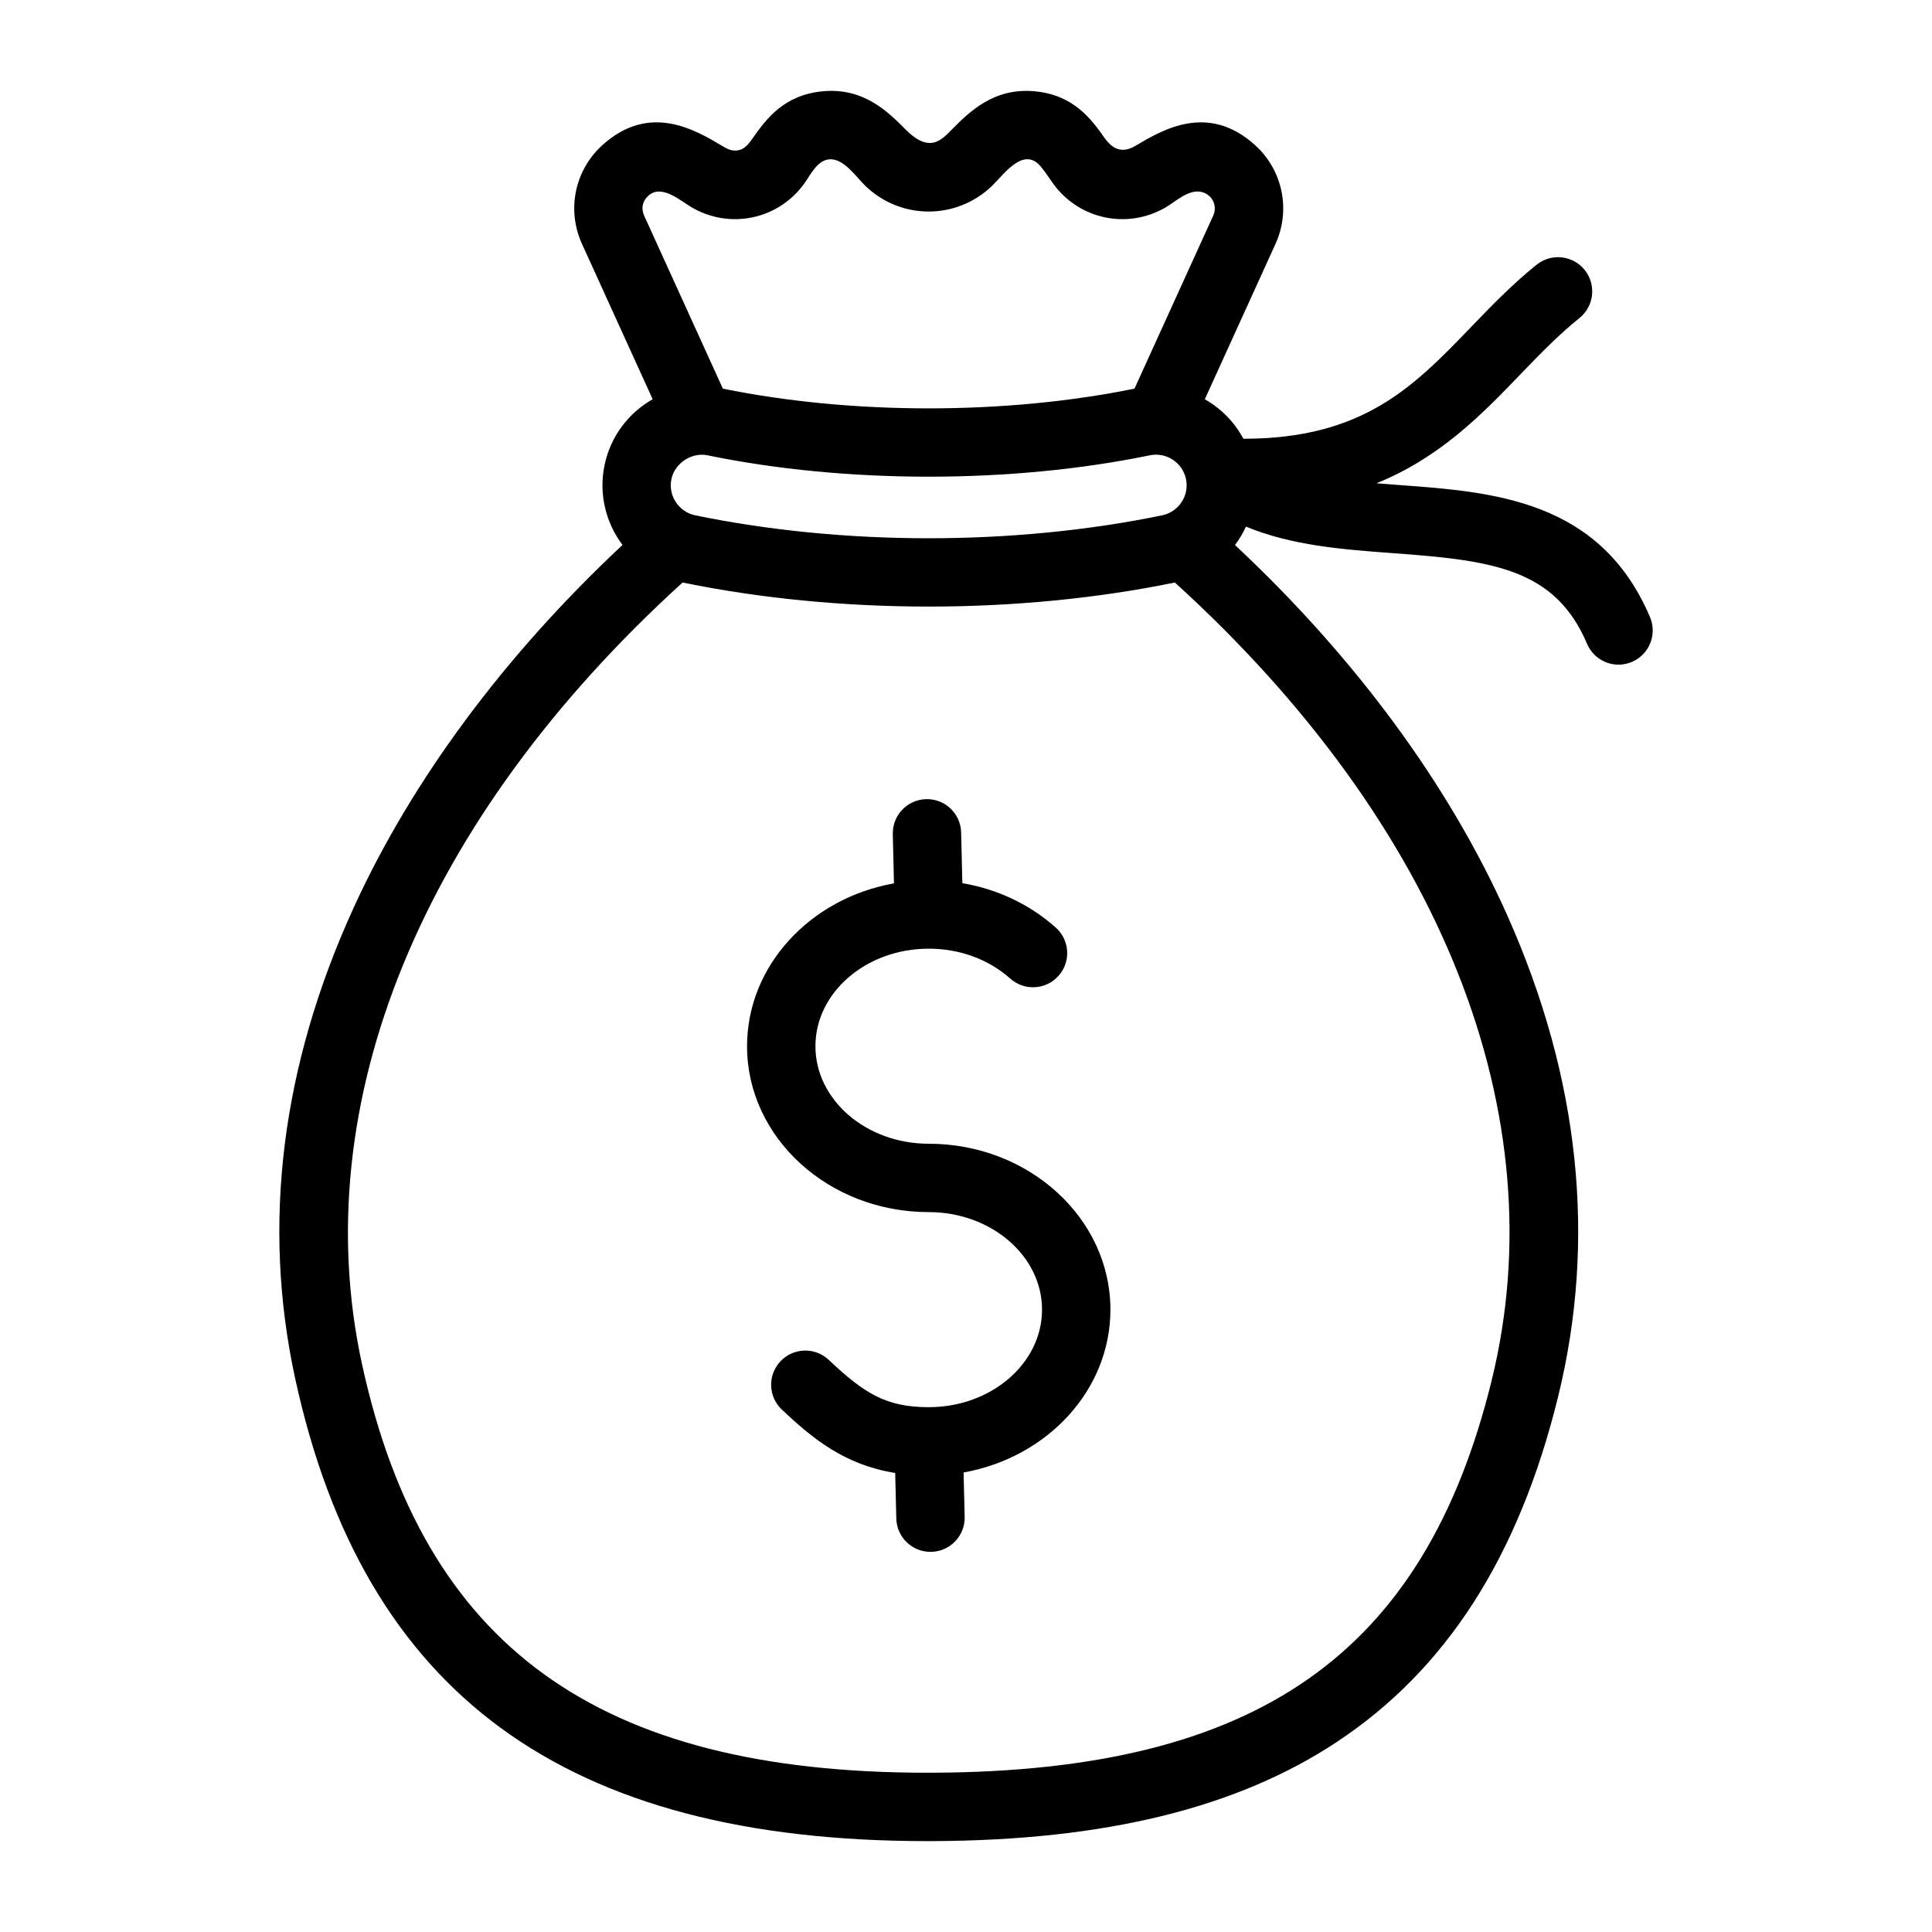 <?xml version="1.0" encoding="UTF-8"?>
<!-- Uploaded to: SVG Repo, www.svgrepo.com, Generator: SVG Repo Mixer Tools -->
<svg fill="#000000" width="800px" height="800px" version="1.1" viewBox="144 144 512 512" xmlns="http://www.w3.org/2000/svg">
 <path d="m581.26 307.52c-13.242-31.09-41.547-33.164-66.523-34.988-2-0.148-3.988-0.293-5.957-0.453 16.934-6.871 27.934-18.273 38.105-28.832 5.199-5.394 10.109-10.484 15.688-14.969 3.898-3.133 4.519-8.836 1.387-12.738-3.137-3.898-8.836-4.519-12.738-1.387-6.473 5.199-12.02 10.953-17.375 16.516-15.258 15.828-28.555 29.605-60.34 29.605-2.371-4.441-5.945-8.047-10.219-10.469l18.73-41.164c4.113-9.047 1.914-19.598-5.473-26.238-12.426-11.18-24.445-4.035-31.625 0.234-3.481 2.066-6.008 0.992-8.207-2.098-3.426-4.824-8.117-11.434-18.625-12.359-10.801-0.949-17.188 5.469-21.852 10.156-1.547 1.559-3.254 3.453-5.621 3.547-2.547 0.102-4.918-1.848-6.602-3.543-4.664-4.691-11.059-11.121-21.852-10.16-10.512 0.93-15.203 7.535-18.629 12.359-1.18 1.664-2.297 3.266-4.535 3.363-1.418 0.062-2.5-0.57-3.668-1.27-7.18-4.266-19.195-11.414-31.625-0.234-7.391 6.648-9.59 17.191-5.473 26.238l18.73 41.164c-6.367 3.617-11.199 9.844-12.773 17.566-1.562 7.668 0.41 15.246 4.785 21.051-31.219 29.199-55.734 62.215-71.195 96.008-19.207 41.98-24.441 84-15.555 124.88 18.176 83.617 71.426 122.61 167.56 122.61 0.5 0 1.02 0 1.523-0.004 45.586-0.195 80.59-8.801 107.02-26.309 29-19.215 48.156-49.094 58.562-91.367 10.262-41.668 5.742-84.598-13.418-127.6-15.414-34.578-40.27-68.355-72.191-98.207 1.145-1.512 2.121-3.144 2.914-4.871 12.242 5.07 25.902 6.078 39.23 7.055 26.203 1.914 42.699 4.106 51.172 24.016 1.465 3.449 4.816 5.512 8.34 5.512 1.188 0 2.387-0.234 3.543-0.73 4.602-1.965 6.746-7.285 4.785-11.887zm-253-26.949c-4.387-0.898-7.227-5.191-6.336-9.578 0.855-4.203 5.32-7.199 9.562-6.336 36.703 7.559 80.535 7.559 117.25 0 4.383-0.891 8.676 1.945 9.574 6.34 0.887 4.383-1.953 8.676-6.352 9.574-39.297 8.094-84.375 8.094-123.7 0zm-12.449-84.703c3.5-3.152 8.383 1.25 11.43 3.043 10.102 5.957 22.922 3.301 29.828-6.172 1.699-2.332 3.449-6.234 6.676-6.512 3.891-0.336 7.152 4.707 9.629 7.078 9.391 9.004 24.094 9.004 33.477 0 3.164-3.035 8.359-10.648 12.957-5.18 1.219 1.449 2.234 3.09 3.352 4.617 6.906 9.473 19.734 12.121 29.828 6.172 2.762-1.637 6.352-5.106 9.852-3.926 2.57 0.871 3.801 3.684 2.676 6.152l-20.867 45.855c-34.188 6.969-74.875 6.969-109.08 0l-20.867-45.855c-0.852-1.902-0.441-3.871 1.109-5.273zm223.48 314.03c-17.84 72.453-62.121 103.52-148.07 103.89-0.488 0-0.977 0.004-1.465 0.004-87.32 0-133.56-33.457-149.83-108.33-15.02-69.102 15.926-144.34 84.969-207.09 20.738 4.25 42.988 6.375 65.234 6.375s44.492-2.125 65.223-6.375c70.699 64.234 101.27 141.1 83.938 211.52zm-101.02-18.828c0 21.359-16.762 39.207-38.91 43.148l0.285 11.766c0.121 5-3.836 9.152-8.836 9.273-0.074 0-0.148 0.004-0.227 0.004-4.902 0-8.934-3.914-9.055-8.836l-0.293-12.07c-13.434-2.152-21.93-9.148-30.035-16.793-3.641-3.434-3.805-9.168-0.371-12.805 3.434-3.637 9.168-3.805 12.805-0.371 9.367 8.836 15.121 12.531 26.488 12.531 16.559 0 30.027-11.594 30.027-25.848 0-14.25-13.473-25.848-30.027-25.848-26.551 0-48.145-19.723-48.145-43.961 0-21.363 16.777-39.219 38.934-43.156l-0.309-13.047c-0.121-5 3.836-9.152 8.836-9.273 5.016-0.137 9.152 3.836 9.273 8.836l0.32 13.426c9.293 1.578 17.871 5.625 24.762 11.777 3.731 3.332 4.059 9.059 0.723 12.789-3.332 3.731-9.059 4.059-12.789 0.723-5.719-5.106-13.395-7.918-21.605-7.926-16.559 0-30.023 11.594-30.023 25.848 0 14.254 13.473 25.848 30.027 25.848 26.543 0 48.145 19.723 48.145 43.965z"/>
</svg>